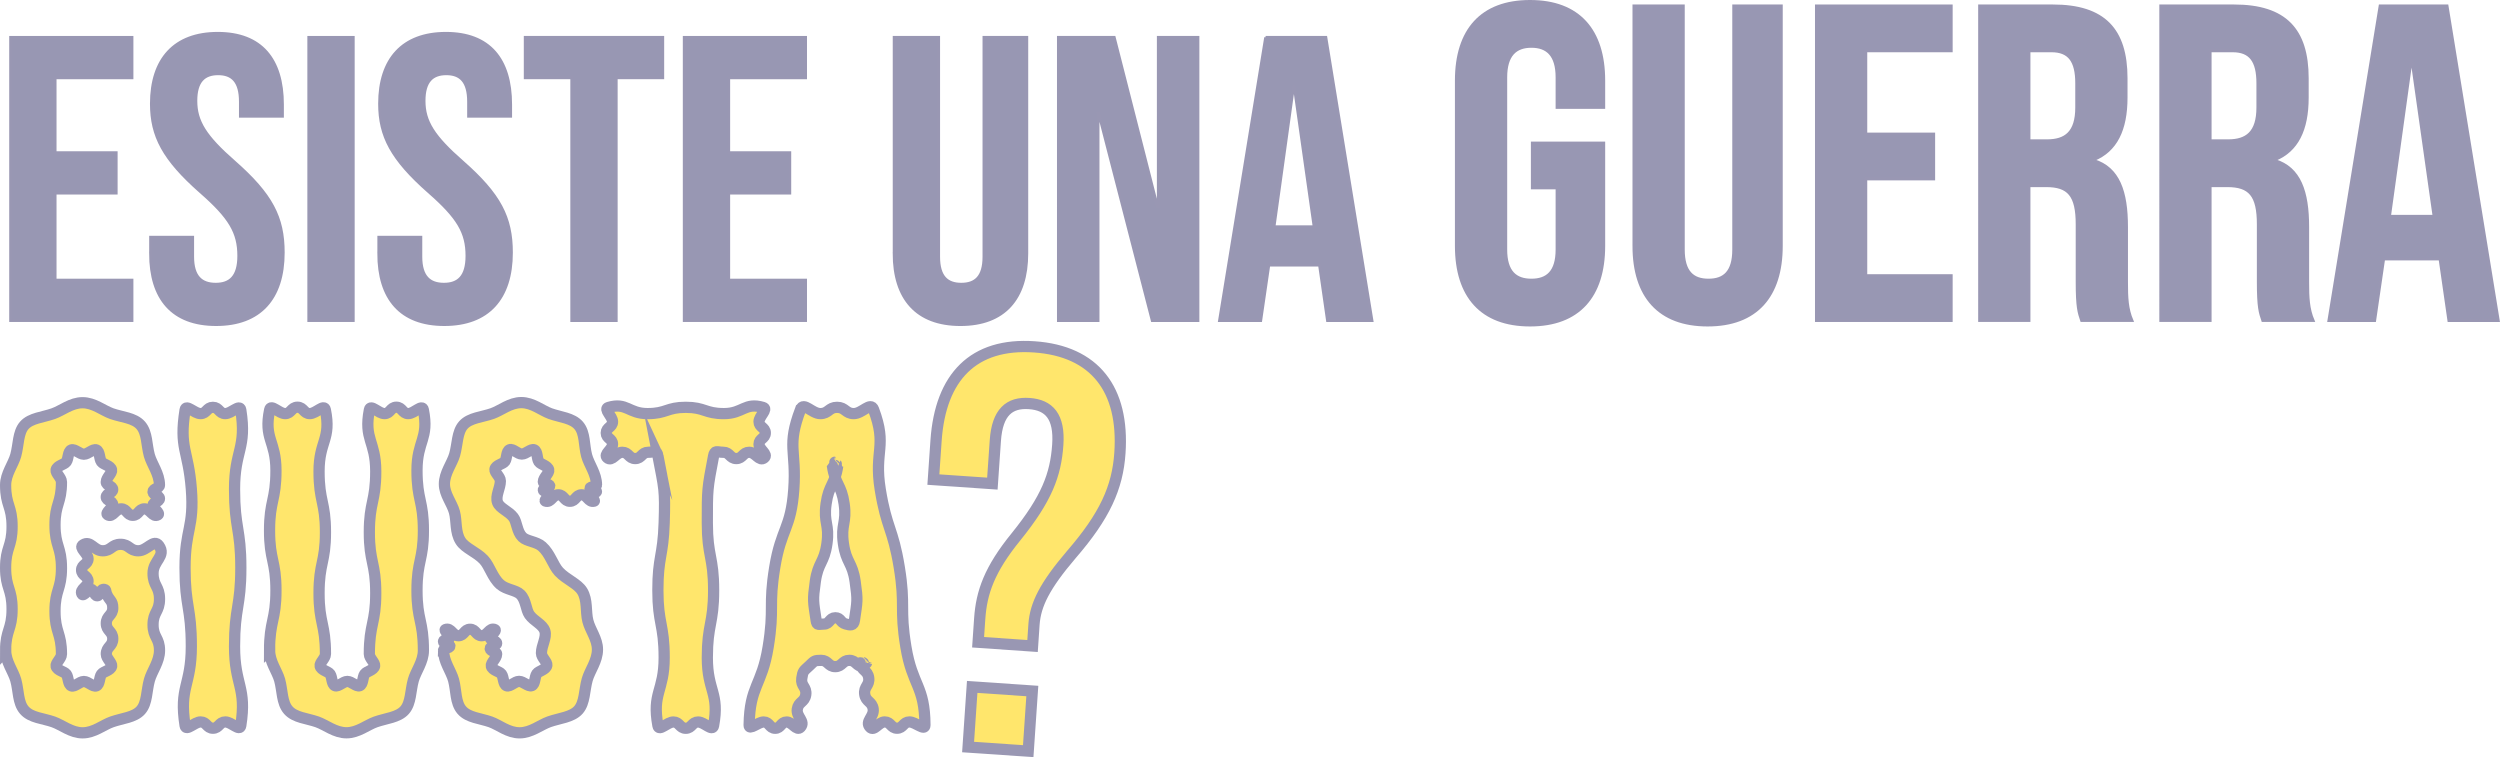 <?xml version="1.0" encoding="UTF-8"?>
<svg id="Livello_2" data-name="Livello 2" xmlns="http://www.w3.org/2000/svg" viewBox="0 0 444.92 134.75">
  <defs>
    <style>
      .cls-1, .cls-2 {
        fill: #ffe66c;
      }

      .cls-1, .cls-3 {
        stroke-width: 2px;
      }

      .cls-1, .cls-3, .cls-4 {
        stroke: #9997b3;
        stroke-miterlimit: 10;
      }

      .cls-2 {
        stroke-width: 0px;
      }

      .cls-3 {
        fill: none;
      }

      .cls-4 {
        fill: #9897b3;
        stroke-width: .5px;
      }
    </style>
  </defs>
  <g id="Livello_1-2" data-name="Livello 1">
    <g>
      <path class="cls-4" d="m1.89,6.65h21.6v7.2h-13.68v13.32h10.87v7.2h-10.87v15.48h13.68v7.2H1.89V6.65Z"/>
      <path class="cls-4" d="m26.8,45.1v-2.88h7.49v3.46c0,3.6,1.58,4.9,4.1,4.9s4.1-1.3,4.1-5.04c0-4.18-1.58-6.84-6.77-11.38-6.62-5.83-8.78-9.94-8.78-15.7,0-7.92,4.1-12.53,11.81-12.53s11.52,4.61,11.52,12.67v2.09h-7.49v-2.59c0-3.6-1.44-4.97-3.96-4.97s-3.96,1.37-3.96,4.82c0,3.67,1.66,6.34,6.84,10.87,6.62,5.83,8.71,9.87,8.71,16.13,0,8.21-4.18,12.82-11.95,12.82s-11.67-4.61-11.67-12.67Z"/>
      <path class="cls-4" d="m54.95,6.65h7.92v50.4h-7.92V6.65Z"/>
      <path class="cls-4" d="m67.41,45.1v-2.88h7.49v3.46c0,3.6,1.58,4.9,4.1,4.9s4.1-1.3,4.1-5.04c0-4.18-1.58-6.84-6.77-11.38-6.62-5.83-8.78-9.94-8.78-15.7,0-7.92,4.1-12.53,11.81-12.53s11.52,4.61,11.52,12.67v2.09h-7.49v-2.59c0-3.6-1.44-4.97-3.96-4.97s-3.96,1.37-3.96,4.82c0,3.67,1.66,6.34,6.84,10.87,6.62,5.83,8.71,9.87,8.71,16.13,0,8.21-4.18,12.82-11.95,12.82s-11.67-4.61-11.67-12.67Z"/>
      <path class="cls-4" d="m101.75,13.85h-8.28v-7.2h24.48v7.2h-8.28v43.2h-7.92V13.85Z"/>
      <path class="cls-4" d="m121.77,6.65h21.6v7.2h-13.68v13.32h10.87v7.2h-10.87v15.48h13.68v7.2h-21.6V6.65Z"/>
      <path class="cls-4" d="m159.13,45.1V6.65h7.92v39.03c0,3.6,1.51,4.9,4.03,4.9s4.03-1.3,4.03-4.9V6.65h7.63v38.45c0,8.06-4.03,12.67-11.81,12.67s-11.81-4.61-11.81-12.67Z"/>
      <path class="cls-4" d="m188.36,6.65h9.94l7.7,30.17h.14V6.65h7.06v50.4h-8.14l-9.5-36.79h-.14v36.79h-7.06V6.65Z"/>
      <path class="cls-4" d="m225.23,6.65h10.73l8.21,50.4h-7.92l-1.44-10.01v.14h-9l-1.44,9.87h-7.34l8.21-50.4Zm8.64,33.7l-3.53-24.91h-.14l-3.46,24.91h7.13Z"/>
      <path class="cls-4" d="m259.18,43.77V14.33c0-8.96,4.48-14.08,13.12-14.08s13.12,5.12,13.12,14.08v4.8h-8.32v-5.36c0-4-1.76-5.52-4.56-5.52s-4.56,1.52-4.56,5.52v30.64c0,4,1.76,5.44,4.56,5.44s4.56-1.44,4.56-5.44v-10.96h-4.4v-8h12.72v18.32c0,8.96-4.48,14.08-13.12,14.08s-13.12-5.12-13.12-14.08Z"/>
      <path class="cls-4" d="m290.78,43.77V1.05h8.8v43.36c0,4,1.68,5.44,4.48,5.44s4.48-1.44,4.48-5.44V1.05h8.48v42.72c0,8.96-4.48,14.08-13.12,14.08s-13.12-5.12-13.12-14.08Z"/>
      <path class="cls-4" d="m323.26,1.05h24v8h-15.2v14.8h12.08v8h-12.08v17.2h15.2v8h-24V1.05Z"/>
      <path class="cls-4" d="m352.3,1.05h13.04c9.12,0,13.04,4.24,13.04,12.88v3.44c0,5.76-1.84,9.44-5.76,11.04v.16c4.4,1.36,5.84,5.52,5.84,11.84v9.84c0,2.72.08,4.72.96,6.8h-8.96c-.48-1.44-.8-2.32-.8-6.88v-10.24c0-5.2-1.52-6.88-5.52-6.88h-3.04v24h-8.8V1.05Zm12,24c3.28,0,5.28-1.44,5.28-5.92v-4.32c0-4-1.36-5.76-4.48-5.76h-4v16h3.2Z"/>
      <path class="cls-4" d="m384.54,1.05h13.04c9.12,0,13.04,4.24,13.04,12.88v3.44c0,5.76-1.84,9.44-5.76,11.04v.16c4.4,1.36,5.84,5.52,5.84,11.84v9.84c0,2.72.08,4.72.96,6.8h-8.96c-.48-1.44-.8-2.32-.8-6.88v-10.24c0-5.2-1.52-6.88-5.52-6.88h-3.04v24h-8.8V1.05Zm12,24c3.28,0,5.28-1.44,5.28-5.92v-4.32c0-4-1.36-5.76-4.48-5.76h-4v16h3.2Z"/>
      <path class="cls-4" d="m423.58,1.05h11.92l9.12,56h-8.8l-1.6-11.12v.16h-10l-1.6,10.96h-8.16l9.12-56Zm9.6,37.44l-3.92-27.68h-.16l-3.84,27.68h7.92Z"/>
    </g>
    <g>
      <g>
        <g>
          <path class="cls-2" d="m1,115.77c0-3.68,1.15-3.68,1.15-7.36s-1.15-3.68-1.15-7.36,1.15-3.68,1.15-7.36-1.15-3.68-1.15-7.36c0-2.01,1.36-3.67,1.8-5.28.53-1.91.38-4.06,1.53-5.36s3.32-1.42,5.15-2.07c1.57-.55,3.18-1.95,5.21-1.95s3.64,1.4,5.21,1.95c1.83.64,3.97.72,5.15,2.07s1,3.45,1.53,5.36c.45,1.61,1.8,3.27,1.8,5.28,0,.6-1.15.6-1.15,1.2s1.15.6,1.15,1.2-1.15.6-1.15,1.2,1.38,1.4.86,1.7c-.9.52-1.33-1.07-2.37-1.07s-1.04,1.15-2.08,1.15-1.04-1.15-2.08-1.15-1.52,1.62-2.39,1.06c-.56-.36.89-1.15.89-1.82s-1.15-.67-1.15-1.34,1.15-.67,1.15-1.34-1.15-.67-1.15-1.34c0-.77,1.07-1.57.95-2.16-.16-.76-1.46-.94-1.81-1.43-.41-.58-.26-1.86-.9-2.12-.59-.24-1.48.77-2.22.77s-1.64-1-2.23-.77c-.64.26-.49,1.53-.9,2.12-.35.5-1.64.67-1.81,1.43-.13.59.95,1.39.95,2.16,0,3.83-1.15,3.83-1.15,7.66s1.15,3.83,1.15,7.66-1.15,3.83-1.15,7.66,1.15,3.83,1.15,7.66c0,.77-1.07,1.56-.95,2.15.16.76,1.45.92,1.81,1.41.41.57.28,1.85.92,2.09.58.22,1.46-.79,2.21-.79s1.62,1.01,2.21.79c.64-.25.51-1.52.92-2.09.35-.49,1.64-.65,1.81-1.41.12-.59-.95-1.38-.95-2.15,0-1.37,1.15-1.37,1.15-2.74s-1.15-1.37-1.15-2.74,1.15-1.37,1.15-2.74-.6-1.26-1.11-2.53c-.2-.51-.01-.79-.56-.79s-.55,1.15-1.1,1.15-.55-1.15-1.1-1.15-1.34,1.34-1.61.85c-.48-.87,1.08-1.28,1.08-2.28s-1.15-1-1.15-2,1.15-1,1.15-2-1.73-1.96-.88-2.49c1.34-.85,1.9,1.06,3.48,1.06s1.59-1.15,3.18-1.15,1.59,1.15,3.18,1.15,2.75-2.21,3.66-.9c1.31,1.88-1.05,2.62-1.05,4.9s1.15,2.29,1.15,4.58-1.15,2.29-1.15,4.58,1.15,2.29,1.15,4.58c0,2.01-1.36,3.67-1.8,5.28-.53,1.91-.38,4.06-1.53,5.36s-3.32,1.42-5.15,2.07c-1.57.55-3.18,1.95-5.21,1.95s-3.64-1.4-5.21-1.95c-1.83-.64-3.97-.72-5.15-2.07s-1-3.45-1.53-5.36c-.45-1.61-1.8-3.27-1.8-5.28Z"/>
          <path class="cls-3" d="m1,115.77c0-3.68,1.15-3.68,1.15-7.36s-1.15-3.68-1.15-7.36,1.15-3.68,1.15-7.36-1.15-3.68-1.15-7.36c0-2.01,1.36-3.67,1.8-5.28.53-1.91.38-4.06,1.53-5.36s3.32-1.42,5.15-2.07c1.57-.55,3.18-1.95,5.21-1.95s3.64,1.4,5.21,1.95c1.83.64,3.97.72,5.15,2.07s1,3.45,1.53,5.36c.45,1.61,1.8,3.27,1.8,5.28,0,.6-1.15.6-1.15,1.2s1.15.6,1.15,1.2-1.15.6-1.15,1.2,1.38,1.4.86,1.7c-.9.52-1.33-1.07-2.37-1.07s-1.04,1.15-2.08,1.15-1.04-1.15-2.08-1.15-1.52,1.62-2.39,1.06c-.56-.36.89-1.15.89-1.82s-1.15-.67-1.15-1.34,1.15-.67,1.15-1.34-1.15-.67-1.15-1.34c0-.77,1.07-1.57.95-2.16-.16-.76-1.46-.94-1.81-1.43-.41-.58-.26-1.86-.9-2.12-.59-.24-1.48.77-2.22.77s-1.64-1-2.23-.77c-.64.26-.49,1.53-.9,2.12-.35.5-1.64.67-1.81,1.43-.13.59.95,1.39.95,2.16,0,3.83-1.15,3.83-1.15,7.66s1.15,3.83,1.15,7.66-1.15,3.83-1.15,7.66,1.15,3.83,1.15,7.66c0,.77-1.07,1.56-.95,2.15.16.76,1.45.92,1.81,1.41.41.57.28,1.85.92,2.09.58.22,1.46-.79,2.21-.79s1.62,1.01,2.21.79c.64-.25.51-1.52.92-2.09.35-.49,1.64-.65,1.81-1.41.12-.59-.95-1.38-.95-2.15,0-1.37,1.15-1.37,1.15-2.74s-1.15-1.37-1.15-2.74,1.15-1.37,1.15-2.74-.6-1.26-1.11-2.53c-.2-.51-.01-.79-.56-.79s-.55,1.15-1.1,1.15-.55-1.15-1.1-1.15-1.34,1.34-1.61.85c-.48-.87,1.08-1.28,1.08-2.28s-1.15-1-1.15-2,1.15-1,1.15-2-1.73-1.96-.88-2.49c1.34-.85,1.9,1.06,3.48,1.06s1.59-1.15,3.18-1.15,1.59,1.15,3.18,1.15,2.75-2.21,3.66-.9c1.31,1.88-1.05,2.62-1.05,4.9s1.15,2.29,1.15,4.58-1.15,2.29-1.15,4.58,1.15,2.29,1.15,4.58c0,2.01-1.36,3.67-1.8,5.28-.53,1.91-.38,4.06-1.53,5.36s-3.32,1.42-5.15,2.07c-1.57.55-3.18,1.95-5.21,1.95s-3.64-1.4-5.21-1.95c-1.83-.64-3.97-.72-5.15-2.07s-1-3.45-1.53-5.36c-.45-1.61-1.8-3.27-1.8-5.28Z"/>
        </g>
        <g>
          <path class="cls-2" d="m32.94,72.96c.17-1.09,1.65.65,2.75.65s1.1-1.12,2.2-1.12,1.1,1.12,2.2,1.12,2.58-1.73,2.76-.65c1.09,6.91-1.11,7.09-1.11,14.09s1.12,7,1.12,13.99-1.12,7-1.12,14,2.2,7.17,1.11,14.09c-.17,1.09-1.65-.65-2.75-.65s-1.1,1.12-2.2,1.12-1.1-1.12-2.2-1.12-2.58,1.73-2.76.65c-1.09-6.91,1.11-7.09,1.11-14.09s-1.12-7-1.12-13.99,1.66-7.07,1.12-14.05-2.2-7.13-1.11-14.05Z"/>
          <path class="cls-3" d="m32.94,72.96c.17-1.09,1.65.65,2.75.65s1.1-1.12,2.2-1.12,1.1,1.12,2.2,1.12,2.58-1.73,2.76-.65c1.09,6.91-1.11,7.09-1.11,14.09s1.12,7,1.12,13.99-1.12,7-1.12,14,2.2,7.17,1.11,14.09c-.17,1.09-1.65-.65-2.75-.65s-1.1,1.12-2.2,1.12-1.1-1.12-2.2-1.12-2.58,1.73-2.76.65c-1.09-6.91,1.11-7.09,1.11-14.09s-1.12-7-1.12-13.99,1.66-7.07,1.12-14.05-2.2-7.13-1.11-14.05Z"/>
        </g>
        <g>
          <path class="cls-2" d="m47.97,115.77c0-5.34,1.14-5.34,1.14-10.68s-1.14-5.34-1.14-10.68,1.14-5.34,1.14-10.68-2.2-5.57-1.12-10.8c.22-1.08,1.66.68,2.75.68s1.1-1.14,2.2-1.14,1.1,1.14,2.2,1.14,2.54-1.76,2.76-.68c1.08,5.31-1.12,5.53-1.12,10.95s1.14,5.42,1.14,10.84-1.14,5.42-1.14,10.84,1.14,5.42,1.14,10.84c0,.76-1.06,1.54-.95,2.13.15.76,1.43.94,1.77,1.43.4.58.26,1.83.89,2.08.58.23,1.45-.77,2.19-.77s1.62.99,2.19.77c.64-.25.49-1.5.89-2.08.34-.49,1.61-.67,1.77-1.43.12-.58-.94-1.37-.94-2.13,0-5.42,1.14-5.42,1.14-10.84s-1.14-5.42-1.14-10.84,1.14-5.42,1.14-10.84-2.16-5.63-1.13-10.95c.2-1.04,1.62.68,2.68.68s1.06-1.14,2.12-1.14,1.06,1.14,2.12,1.14,2.47-1.72,2.68-.68c1.04,5.24-1.13,5.45-1.13,10.79s1.14,5.34,1.14,10.68-1.14,5.34-1.14,10.68,1.14,5.34,1.14,10.68c0,2.01-1.34,3.67-1.79,5.28-.53,1.91-.4,4.05-1.55,5.35s-3.31,1.44-5.14,2.08c-1.57.55-3.18,1.94-5.21,1.94s-3.65-1.39-5.21-1.94c-1.83-.64-3.96-.74-5.14-2.08s-1.02-3.44-1.54-5.35c-.45-1.61-1.79-3.27-1.79-5.28Z"/>
          <path class="cls-3" d="m47.97,115.77c0-5.34,1.14-5.34,1.14-10.68s-1.14-5.34-1.14-10.68,1.14-5.34,1.14-10.68-2.2-5.57-1.12-10.8c.22-1.08,1.66.68,2.75.68s1.1-1.14,2.2-1.14,1.1,1.14,2.2,1.14,2.54-1.76,2.76-.68c1.08,5.31-1.12,5.53-1.12,10.95s1.14,5.42,1.14,10.84-1.14,5.42-1.14,10.84,1.14,5.42,1.14,10.84c0,.76-1.06,1.54-.95,2.13.15.76,1.43.94,1.77,1.43.4.58.26,1.83.89,2.08.58.23,1.45-.77,2.19-.77s1.62.99,2.19.77c.64-.25.49-1.5.89-2.08.34-.49,1.61-.67,1.77-1.43.12-.58-.94-1.37-.94-2.13,0-5.42,1.14-5.42,1.14-10.84s-1.14-5.42-1.14-10.84,1.14-5.42,1.14-10.84-2.16-5.63-1.13-10.95c.2-1.04,1.62.68,2.68.68s1.06-1.14,2.12-1.14,1.06,1.14,2.12,1.14,2.47-1.72,2.68-.68c1.04,5.24-1.13,5.45-1.13,10.79s1.14,5.34,1.14,10.68-1.14,5.34-1.14,10.68,1.14,5.34,1.14,10.68c0,2.01-1.34,3.67-1.79,5.28-.53,1.91-.4,4.05-1.55,5.35s-3.31,1.44-5.14,2.08c-1.57.55-3.18,1.94-5.21,1.94s-3.65-1.39-5.21-1.94c-1.83-.64-3.96-.74-5.14-2.08s-1.02-3.44-1.54-5.35c-.45-1.61-1.79-3.27-1.79-5.28Z"/>
        </g>
        <g>
          <path class="cls-2" d="m78.92,115.77c0-.4,1.15-.4,1.15-.8s-1.15-.4-1.15-.8,1.15-.4,1.15-.8-1.16-1.19-.78-1.34c.97-.37,1.25,1.11,2.29,1.11s1.04-1.15,2.08-1.15,1.04,1.15,2.08,1.15,1.38-1.53,2.32-1.1c.43.2-.82,1-.82,1.48s1.15.48,1.15.96-1.15.48-1.15.96,1.15.48,1.15.96c0,.77-1.07,1.56-.95,2.15.16.76,1.45.92,1.81,1.41.41.57.28,1.85.92,2.09.58.23,1.46-.79,2.21-.79s1.66,1,2.25.77c.64-.26.49-1.53.9-2.13.34-.5,1.64-.7,1.79-1.48.12-.6-.96-1.4-.96-2.18,0-1.37.97-2.76.61-3.94s-1.93-1.74-2.74-2.88c-.65-.92-.59-2.6-1.6-3.62-.81-.81-2.52-.84-3.59-1.77-1.43-1.26-1.87-3.27-2.94-4.41-1.32-1.4-3.29-2.02-4.13-3.34-1-1.56-.66-3.56-1.1-5.16s-1.78-3.14-1.78-4.97c0-1.99,1.36-3.63,1.82-5.23.54-1.88.41-4.02,1.57-5.3s3.31-1.38,5.13-2.02c1.56-.55,3.16-1.95,5.17-1.95s3.61,1.4,5.15,1.96c1.81.65,3.92.76,5.07,2.12s.9,3.44,1.4,5.34c.42,1.6,1.76,3.25,1.76,5.24,0,.29-1.15.29-1.15.58s1.15.29,1.15.58-1.15.29-1.15.58,1.01,1.06.73,1.14c-1,.28-1.19-1.13-2.23-1.13s-1.04,1.15-2.08,1.15-1.04-1.15-2.08-1.15-1.29,1.46-2.27,1.12c-.34-.12.76-.9.76-1.26s-1.15-.36-1.15-.72,1.15-.36,1.15-.72-1.15-.36-1.15-.72c0-.76,1.08-1.54.97-2.13-.15-.76-1.43-.96-1.76-1.46-.39-.6-.2-1.86-.83-2.12-.57-.24-1.45.76-2.2.76s-1.6-1.01-2.16-.78c-.63.25-.46,1.51-.85,2.08-.34.48-1.62.65-1.77,1.39-.12.58.96,1.35.96,2.1,0,1.28-.93,2.66-.5,3.82.39,1.05,1.98,1.54,2.82,2.65.66.87.6,2.53,1.59,3.51.79.78,2.48.77,3.5,1.67,1.46,1.29,1.93,3.32,3.01,4.49,1.34,1.43,3.32,2.11,4.15,3.47.97,1.58.58,3.61,1,5.29s1.71,3.2,1.71,5.1c0,2.03-1.36,3.71-1.82,5.34-.54,1.93-.41,4.1-1.57,5.41s-3.36,1.45-5.2,2.1c-1.59.56-3.22,1.97-5.27,1.97s-3.63-1.4-5.18-1.95c-1.82-.64-3.95-.74-5.11-2.09s-.95-3.45-1.46-5.35c-.43-1.6-1.78-3.26-1.78-5.26Z"/>
          <path class="cls-3" d="m78.92,115.77c0-.4,1.15-.4,1.15-.8s-1.15-.4-1.15-.8,1.15-.4,1.15-.8-1.16-1.19-.78-1.34c.97-.37,1.25,1.11,2.29,1.11s1.04-1.15,2.08-1.15,1.04,1.15,2.08,1.15,1.38-1.53,2.32-1.1c.43.2-.82,1-.82,1.48s1.15.48,1.15.96-1.15.48-1.15.96,1.15.48,1.15.96c0,.77-1.07,1.56-.95,2.15.16.76,1.45.92,1.81,1.41.41.57.28,1.85.92,2.09.58.23,1.46-.79,2.21-.79s1.66,1,2.25.77c.64-.26.49-1.53.9-2.13.34-.5,1.64-.7,1.79-1.48.12-.6-.96-1.4-.96-2.18,0-1.37.97-2.76.61-3.94s-1.93-1.74-2.74-2.88c-.65-.92-.59-2.6-1.6-3.62-.81-.81-2.52-.84-3.59-1.77-1.43-1.26-1.87-3.27-2.94-4.41-1.32-1.4-3.29-2.02-4.13-3.34-1-1.56-.66-3.56-1.1-5.16s-1.78-3.14-1.78-4.97c0-1.99,1.36-3.63,1.82-5.23.54-1.88.41-4.02,1.57-5.3s3.31-1.38,5.13-2.02c1.56-.55,3.16-1.95,5.17-1.95s3.61,1.4,5.15,1.96c1.81.65,3.92.76,5.07,2.12s.9,3.44,1.4,5.34c.42,1.6,1.76,3.25,1.76,5.24,0,.29-1.15.29-1.15.58s1.15.29,1.15.58-1.15.29-1.15.58,1.01,1.06.73,1.14c-1,.28-1.19-1.13-2.23-1.13s-1.04,1.15-2.08,1.15-1.04-1.15-2.08-1.15-1.29,1.46-2.27,1.12c-.34-.12.76-.9.76-1.26s-1.15-.36-1.15-.72,1.15-.36,1.15-.72-1.15-.36-1.15-.72c0-.76,1.08-1.54.97-2.13-.15-.76-1.43-.96-1.76-1.46-.39-.6-.2-1.86-.83-2.12-.57-.24-1.45.76-2.2.76s-1.6-1.01-2.16-.78c-.63.25-.46,1.51-.85,2.08-.34.48-1.62.65-1.77,1.39-.12.58.96,1.35.96,2.1,0,1.28-.93,2.66-.5,3.82.39,1.05,1.98,1.54,2.82,2.65.66.87.6,2.53,1.59,3.51.79.78,2.48.77,3.5,1.67,1.46,1.29,1.93,3.32,3.01,4.49,1.34,1.43,3.32,2.11,4.15,3.47.97,1.58.58,3.61,1,5.29s1.71,3.2,1.71,5.1c0,2.03-1.36,3.71-1.82,5.34-.54,1.93-.41,4.1-1.57,5.41s-3.36,1.45-5.2,2.1c-1.59.56-3.22,1.97-5.27,1.97s-3.63-1.4-5.18-1.95c-1.82-.64-3.95-.74-5.11-2.09s-.95-3.45-1.46-5.35c-.43-1.6-1.78-3.26-1.78-5.26Z"/>
        </g>
        <g>
          <path class="cls-2" d="m117.1,81.16c-.22-1.13-.6-.67-1.75-.67s-1.15,1.12-2.3,1.12-1.15-1.12-2.3-1.12-1.8,1.74-2.67.98c-.75-.65.93-1.42.93-2.42s-1.12-1-1.12-2,1.12-1,1.12-2-1.68-2.26-.72-2.54c3.26-.96,3.55,1.1,6.95,1.1s3.4-1.12,6.8-1.12,3.4,1.12,6.8,1.12,3.7-2.06,6.96-1.1c.96.28-.72,1.54-.72,2.54s1.12,1,1.12,2-1.12,1-1.12,2,1.68,1.77.93,2.42c-.87.75-1.52-.98-2.67-.98s-1.15,1.12-2.3,1.12-1.15-1.12-2.3-1.12-1.54-.46-1.75.67c-1.13,5.89-1.11,5.89-1.11,11.89s1.12,6,1.12,12-1.12,6-1.12,12,2.19,6.2,1.11,12.1c-.2,1.08-1.65-.66-2.75-.66s-1.1,1.12-2.2,1.12-1.1-1.12-2.2-1.12-2.55,1.74-2.75.66c-1.08-5.9,1.11-6.1,1.11-12.1s-1.12-6-1.12-12,.93-5.99,1.12-11.99.02-6.02-1.11-11.92Z"/>
          <path class="cls-3" d="m117.1,81.16c-.22-1.13-.6-.67-1.75-.67s-1.15,1.12-2.3,1.12-1.15-1.12-2.3-1.12-1.8,1.74-2.67.98c-.75-.65.93-1.42.93-2.42s-1.12-1-1.12-2,1.12-1,1.12-2-1.68-2.26-.72-2.54c3.26-.96,3.55,1.1,6.95,1.1s3.4-1.12,6.8-1.12,3.4,1.12,6.8,1.12,3.7-2.06,6.96-1.1c.96.28-.72,1.54-.72,2.54s1.12,1,1.12,2-1.12,1-1.12,2,1.68,1.77.93,2.42c-.87.75-1.52-.98-2.67-.98s-1.15,1.12-2.3,1.12-1.15-1.12-2.3-1.12-1.54-.46-1.75.67c-1.13,5.89-1.11,5.89-1.11,11.89s1.12,6,1.12,12-1.12,6-1.12,12,2.19,6.2,1.11,12.1c-.2,1.08-1.65-.66-2.75-.66s-1.1,1.12-2.2,1.12-1.1-1.12-2.2-1.12-2.55,1.74-2.75.66c-1.08-5.9,1.11-6.1,1.11-12.1s-1.12-6-1.12-12,.93-5.99,1.12-11.99.02-6.02-1.11-11.92Z"/>
        </g>
        <g>
          <path class="cls-2" d="m142.49,72.85c.52-1.39,2.01.76,3.5.76s1.49-1.12,2.98-1.12,1.49,1.12,2.98,1.12,2.98-2.15,3.51-.76c2.5,6.64.06,7.29,1.2,14.29s2.24,6.82,3.38,13.81.03,7.18,1.18,14.18,3.35,6.82,3.39,13.91c0,1.1-1.66-.56-2.76-.56s-1.1,1.12-2.2,1.12-1.1-1.12-2.2-1.12-1.86,1.75-2.61.94c-.96-1.02.76-1.85.56-3.24s-1.31-1.23-1.51-2.62.91-1.55.71-2.94-1.31-1.23-1.51-2.62c0-.02,0-.06,0-.04s1.12.02,1.12.04c0,.02-1.12.02-1.12.04s.59.6.57.6c-1.25.02-1.26-1.12-2.51-1.12s-1.25,1.12-2.5,1.12-1.25-1.12-2.5-1.12-1.21.11-2.12.97c-1.01.95-1.14.88-1.34,2.25s.91,1.53.71,2.9-1.31,1.21-1.51,2.58,1.49,2.16.57,3.2c-.68.76-1.44-.93-2.46-.93s-1.02,1.12-2.04,1.12-1.02-1.12-2.04-1.12-2.62,1.57-2.6.55c.12-7.09,2.25-6.9,3.39-13.9s.03-7.18,1.17-14.17,2.89-6.8,3.39-13.87-1.3-7.6,1.2-14.24Zm9.57,37.56c.5-3.45.62-3.45.13-6.91s-1.6-3.3-2.09-6.76.62-3.62.13-7.08-1.58-3.3-2.09-6.76c0-.02.53-.64.52-.64s-.02,1.12-.04,1.12c-.02,0-.02-1.12-.04-1.12s.52.62.51.64c-.5,3.45-1.59,3.3-2.07,6.76s.63,3.61.15,7.07-1.59,3.31-2.07,6.77-.36,3.46.15,6.92c.14.98.44.64,1.42.64s.99-1.12,1.98-1.12.88.84,1.83,1.1c.86.24,1.43.36,1.58-.62Z"/>
          <path class="cls-3" d="m142.49,72.85c.52-1.39,2.01.76,3.5.76s1.49-1.12,2.98-1.12,1.49,1.12,2.98,1.12,2.98-2.15,3.51-.76c2.5,6.64.06,7.29,1.2,14.29s2.24,6.82,3.38,13.81.03,7.18,1.18,14.18,3.35,6.82,3.39,13.91c0,1.1-1.66-.56-2.76-.56s-1.1,1.12-2.2,1.12-1.1-1.12-2.2-1.12-1.86,1.75-2.61.94c-.96-1.02.76-1.85.56-3.24s-1.31-1.23-1.51-2.62.91-1.55.71-2.94-1.31-1.23-1.51-2.62c0-.02,0-.06,0-.04s1.12.02,1.12.04c0,.02-1.12.02-1.12.04s.59.6.57.6c-1.25.02-1.26-1.12-2.51-1.12s-1.25,1.12-2.5,1.12-1.25-1.12-2.5-1.12-1.21.11-2.12.97c-1.01.95-1.14.88-1.34,2.25s.91,1.53.71,2.9-1.31,1.21-1.51,2.58,1.49,2.16.57,3.2c-.68.76-1.44-.93-2.46-.93s-1.02,1.12-2.04,1.12-1.02-1.12-2.04-1.12-2.62,1.57-2.6.55c.12-7.09,2.25-6.9,3.39-13.9s.03-7.18,1.17-14.17,2.89-6.8,3.39-13.87-1.3-7.6,1.2-14.24Zm9.57,37.56c.5-3.45.62-3.45.13-6.91s-1.6-3.3-2.09-6.76.62-3.62.13-7.08-1.58-3.3-2.09-6.76c0-.02.53-.64.52-.64s-.02,1.12-.04,1.12c-.02,0-.02-1.12-.04-1.12s.52.62.51.64c-.5,3.45-1.59,3.3-2.07,6.76s.63,3.61.15,7.07-1.59,3.31-2.07,6.77-.36,3.46.15,6.92c.14.98.44.64,1.42.64s.99-1.12,1.98-1.12.88.84,1.83,1.1c.86.24,1.43.36,1.58-.62Z"/>
        </g>
      </g>
      <path class="cls-1" d="m174.36,110.07c.32-4.65,1.71-8.71,6.48-14.57,5.43-6.73,7.04-10.98,7.41-16.33.35-5.05-1.54-7.1-5.08-7.35s-5.68,1.54-6.03,6.58l-.53,7.67-10.5-.72.48-6.97c.78-11.31,6.67-17.4,17.48-16.65s16.01,7.59,15.24,18.9c-.42,6.16-2.69,11.18-8.65,18.07-4.74,5.56-6.39,8.89-6.64,12.43l-.26,3.84-9.69-.67.29-4.24Zm-1.34,12.18l10.7.73-.73,10.7-10.7-.73.73-10.7Z"/>
    </g>
  </g>
</svg>